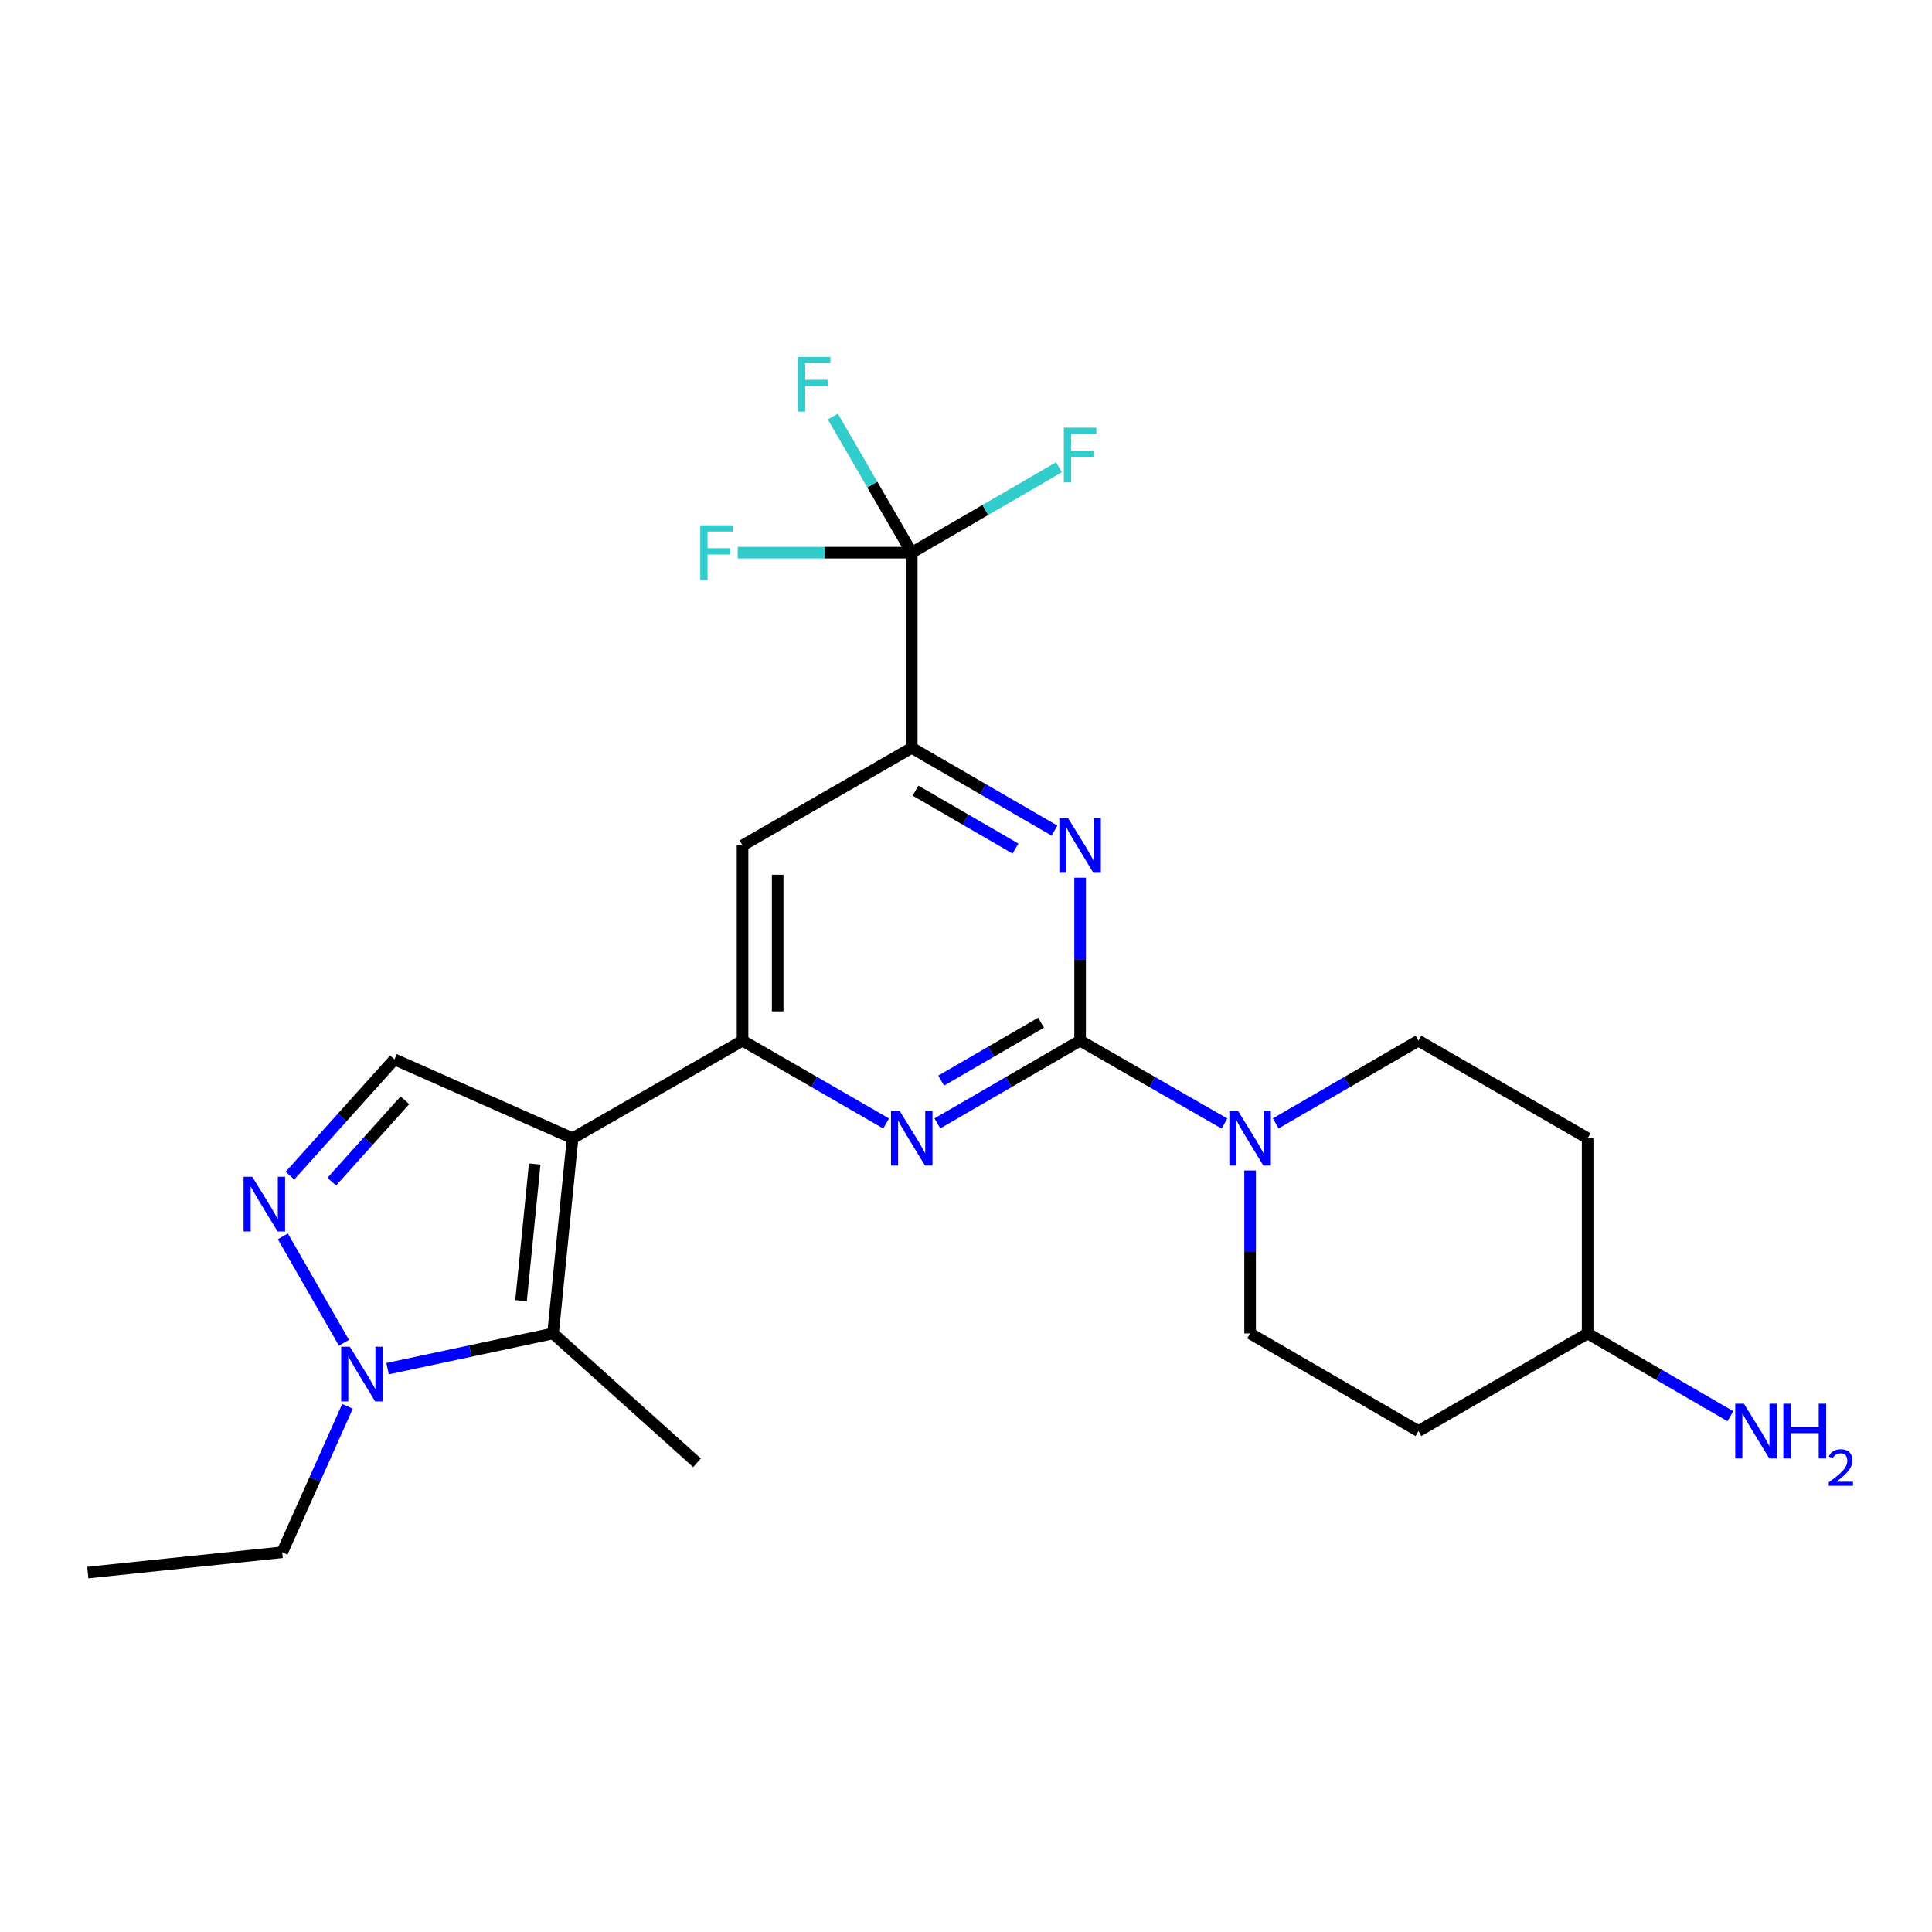 <?xml version='1.0' encoding='iso-8859-1'?>
<svg version='1.1' baseProfile='full'
              xmlns='http://www.w3.org/2000/svg'
                      xmlns:rdkit='http://www.rdkit.org/xml'
                      xmlns:xlink='http://www.w3.org/1999/xlink'
                  xml:space='preserve'
width='1000px' height='1000px' viewBox='0 0 1000 1000'>
<!-- END OF HEADER -->
<rect style='opacity:1.0;fill:#FFFFFF;stroke:none' width='1000' height='1000' x='0' y='0'> </rect>
<path class='bond-1' d='M 296.37,589.155 L 384.34,538.641' style='fill:none;fill-rule:evenodd;stroke:#000000;stroke-width:6px;stroke-linecap:butt;stroke-linejoin:miter;stroke-opacity:1' />
<path class='bond-2' d='M 296.37,589.155 L 286.261,690.194' style='fill:none;fill-rule:evenodd;stroke:#000000;stroke-width:6px;stroke-linecap:butt;stroke-linejoin:miter;stroke-opacity:1' />
<path class='bond-2' d='M 276.766,602.501 L 269.689,673.228' style='fill:none;fill-rule:evenodd;stroke:#000000;stroke-width:6px;stroke-linecap:butt;stroke-linejoin:miter;stroke-opacity:1' />
<path class='bond-8' d='M 296.37,589.155 L 204.167,548.325' style='fill:none;fill-rule:evenodd;stroke:#000000;stroke-width:6px;stroke-linecap:butt;stroke-linejoin:miter;stroke-opacity:1' />
<path class='bond-0' d='M 559.06,538.641 L 522.118,560.055' style='fill:none;fill-rule:evenodd;stroke:#000000;stroke-width:6px;stroke-linecap:butt;stroke-linejoin:miter;stroke-opacity:1' />
<path class='bond-0' d='M 522.118,560.055 L 485.175,581.47' style='fill:none;fill-rule:evenodd;stroke:#0000FF;stroke-width:6px;stroke-linecap:butt;stroke-linejoin:miter;stroke-opacity:1' />
<path class='bond-0' d='M 538.861,529.338 L 513.001,544.328' style='fill:none;fill-rule:evenodd;stroke:#000000;stroke-width:6px;stroke-linecap:butt;stroke-linejoin:miter;stroke-opacity:1' />
<path class='bond-0' d='M 513.001,544.328 L 487.142,559.319' style='fill:none;fill-rule:evenodd;stroke:#0000FF;stroke-width:6px;stroke-linecap:butt;stroke-linejoin:miter;stroke-opacity:1' />
<path class='bond-10' d='M 559.06,538.641 L 596.417,560.087' style='fill:none;fill-rule:evenodd;stroke:#000000;stroke-width:6px;stroke-linecap:butt;stroke-linejoin:miter;stroke-opacity:1' />
<path class='bond-10' d='M 596.417,560.087 L 633.774,581.533' style='fill:none;fill-rule:evenodd;stroke:#0000FF;stroke-width:6px;stroke-linecap:butt;stroke-linejoin:miter;stroke-opacity:1' />
<path class='bond-25' d='M 559.06,538.641 L 559.06,496.464' style='fill:none;fill-rule:evenodd;stroke:#000000;stroke-width:6px;stroke-linecap:butt;stroke-linejoin:miter;stroke-opacity:1' />
<path class='bond-25' d='M 559.06,496.464 L 559.06,454.288' style='fill:none;fill-rule:evenodd;stroke:#0000FF;stroke-width:6px;stroke-linecap:butt;stroke-linejoin:miter;stroke-opacity:1' />
<path class='bond-3' d='M 384.34,538.641 L 421.495,560.071' style='fill:none;fill-rule:evenodd;stroke:#000000;stroke-width:6px;stroke-linecap:butt;stroke-linejoin:miter;stroke-opacity:1' />
<path class='bond-3' d='M 421.495,560.071 L 458.65,581.502' style='fill:none;fill-rule:evenodd;stroke:#0000FF;stroke-width:6px;stroke-linecap:butt;stroke-linejoin:miter;stroke-opacity:1' />
<path class='bond-11' d='M 384.34,538.641 L 384.34,437.602' style='fill:none;fill-rule:evenodd;stroke:#000000;stroke-width:6px;stroke-linecap:butt;stroke-linejoin:miter;stroke-opacity:1' />
<path class='bond-11' d='M 402.518,523.485 L 402.518,452.758' style='fill:none;fill-rule:evenodd;stroke:#000000;stroke-width:6px;stroke-linecap:butt;stroke-linejoin:miter;stroke-opacity:1' />
<path class='bond-6' d='M 286.261,690.194 L 243.431,699.305' style='fill:none;fill-rule:evenodd;stroke:#000000;stroke-width:6px;stroke-linecap:butt;stroke-linejoin:miter;stroke-opacity:1' />
<path class='bond-6' d='M 243.431,699.305 L 200.601,708.417' style='fill:none;fill-rule:evenodd;stroke:#0000FF;stroke-width:6px;stroke-linecap:butt;stroke-linejoin:miter;stroke-opacity:1' />
<path class='bond-20' d='M 286.261,690.194 L 360.77,757.128' style='fill:none;fill-rule:evenodd;stroke:#000000;stroke-width:6px;stroke-linecap:butt;stroke-linejoin:miter;stroke-opacity:1' />
<path class='bond-4' d='M 545.802,429.917 L 508.86,408.502' style='fill:none;fill-rule:evenodd;stroke:#0000FF;stroke-width:6px;stroke-linecap:butt;stroke-linejoin:miter;stroke-opacity:1' />
<path class='bond-4' d='M 508.86,408.502 L 471.917,387.088' style='fill:none;fill-rule:evenodd;stroke:#000000;stroke-width:6px;stroke-linecap:butt;stroke-linejoin:miter;stroke-opacity:1' />
<path class='bond-4' d='M 525.603,439.219 L 499.743,424.229' style='fill:none;fill-rule:evenodd;stroke:#0000FF;stroke-width:6px;stroke-linecap:butt;stroke-linejoin:miter;stroke-opacity:1' />
<path class='bond-4' d='M 499.743,424.229 L 473.884,409.239' style='fill:none;fill-rule:evenodd;stroke:#000000;stroke-width:6px;stroke-linecap:butt;stroke-linejoin:miter;stroke-opacity:1' />
<path class='bond-5' d='M 150.077,608.507 L 177.122,578.416' style='fill:none;fill-rule:evenodd;stroke:#0000FF;stroke-width:6px;stroke-linecap:butt;stroke-linejoin:miter;stroke-opacity:1' />
<path class='bond-5' d='M 177.122,578.416 L 204.167,548.325' style='fill:none;fill-rule:evenodd;stroke:#000000;stroke-width:6px;stroke-linecap:butt;stroke-linejoin:miter;stroke-opacity:1' />
<path class='bond-5' d='M 171.71,611.631 L 190.642,590.567' style='fill:none;fill-rule:evenodd;stroke:#0000FF;stroke-width:6px;stroke-linecap:butt;stroke-linejoin:miter;stroke-opacity:1' />
<path class='bond-5' d='M 190.642,590.567 L 209.574,569.504' style='fill:none;fill-rule:evenodd;stroke:#000000;stroke-width:6px;stroke-linecap:butt;stroke-linejoin:miter;stroke-opacity:1' />
<path class='bond-24' d='M 146.405,639.955 L 178.023,695.025' style='fill:none;fill-rule:evenodd;stroke:#0000FF;stroke-width:6px;stroke-linecap:butt;stroke-linejoin:miter;stroke-opacity:1' />
<path class='bond-22' d='M 179.866,727.925 L 162.968,765.688' style='fill:none;fill-rule:evenodd;stroke:#0000FF;stroke-width:6px;stroke-linecap:butt;stroke-linejoin:miter;stroke-opacity:1' />
<path class='bond-22' d='M 162.968,765.688 L 146.069,803.452' style='fill:none;fill-rule:evenodd;stroke:#000000;stroke-width:6px;stroke-linecap:butt;stroke-linejoin:miter;stroke-opacity:1' />
<path class='bond-7' d='M 471.917,387.088 L 384.34,437.602' style='fill:none;fill-rule:evenodd;stroke:#000000;stroke-width:6px;stroke-linecap:butt;stroke-linejoin:miter;stroke-opacity:1' />
<path class='bond-9' d='M 471.917,387.088 L 471.917,286.049' style='fill:none;fill-rule:evenodd;stroke:#000000;stroke-width:6px;stroke-linecap:butt;stroke-linejoin:miter;stroke-opacity:1' />
<path class='bond-14' d='M 471.917,286.049 L 451.495,250.822' style='fill:none;fill-rule:evenodd;stroke:#000000;stroke-width:6px;stroke-linecap:butt;stroke-linejoin:miter;stroke-opacity:1' />
<path class='bond-14' d='M 451.495,250.822 L 431.072,215.595' style='fill:none;fill-rule:evenodd;stroke:#33CCCC;stroke-width:6px;stroke-linecap:butt;stroke-linejoin:miter;stroke-opacity:1' />
<path class='bond-15' d='M 471.917,286.049 L 426.871,286.049' style='fill:none;fill-rule:evenodd;stroke:#000000;stroke-width:6px;stroke-linecap:butt;stroke-linejoin:miter;stroke-opacity:1' />
<path class='bond-15' d='M 426.871,286.049 L 381.825,286.049' style='fill:none;fill-rule:evenodd;stroke:#33CCCC;stroke-width:6px;stroke-linecap:butt;stroke-linejoin:miter;stroke-opacity:1' />
<path class='bond-16' d='M 471.917,286.049 L 510.019,263.958' style='fill:none;fill-rule:evenodd;stroke:#000000;stroke-width:6px;stroke-linecap:butt;stroke-linejoin:miter;stroke-opacity:1' />
<path class='bond-16' d='M 510.019,263.958 L 548.122,241.867' style='fill:none;fill-rule:evenodd;stroke:#33CCCC;stroke-width:6px;stroke-linecap:butt;stroke-linejoin:miter;stroke-opacity:1' />
<path class='bond-12' d='M 660.309,581.47 L 697.251,560.055' style='fill:none;fill-rule:evenodd;stroke:#0000FF;stroke-width:6px;stroke-linecap:butt;stroke-linejoin:miter;stroke-opacity:1' />
<path class='bond-12' d='M 697.251,560.055 L 734.194,538.641' style='fill:none;fill-rule:evenodd;stroke:#000000;stroke-width:6px;stroke-linecap:butt;stroke-linejoin:miter;stroke-opacity:1' />
<path class='bond-13' d='M 647.051,605.841 L 647.051,648.017' style='fill:none;fill-rule:evenodd;stroke:#0000FF;stroke-width:6px;stroke-linecap:butt;stroke-linejoin:miter;stroke-opacity:1' />
<path class='bond-13' d='M 647.051,648.017 L 647.051,690.194' style='fill:none;fill-rule:evenodd;stroke:#000000;stroke-width:6px;stroke-linecap:butt;stroke-linejoin:miter;stroke-opacity:1' />
<path class='bond-18' d='M 734.194,538.641 L 821.76,589.155' style='fill:none;fill-rule:evenodd;stroke:#000000;stroke-width:6px;stroke-linecap:butt;stroke-linejoin:miter;stroke-opacity:1' />
<path class='bond-17' d='M 647.051,690.194 L 734.194,740.718' style='fill:none;fill-rule:evenodd;stroke:#000000;stroke-width:6px;stroke-linecap:butt;stroke-linejoin:miter;stroke-opacity:1' />
<path class='bond-19' d='M 734.194,740.718 L 821.76,690.194' style='fill:none;fill-rule:evenodd;stroke:#000000;stroke-width:6px;stroke-linecap:butt;stroke-linejoin:miter;stroke-opacity:1' />
<path class='bond-26' d='M 821.76,589.155 L 821.76,690.194' style='fill:none;fill-rule:evenodd;stroke:#000000;stroke-width:6px;stroke-linecap:butt;stroke-linejoin:miter;stroke-opacity:1' />
<path class='bond-21' d='M 821.76,690.194 L 858.702,711.612' style='fill:none;fill-rule:evenodd;stroke:#000000;stroke-width:6px;stroke-linecap:butt;stroke-linejoin:miter;stroke-opacity:1' />
<path class='bond-21' d='M 858.702,711.612 L 895.645,733.031' style='fill:none;fill-rule:evenodd;stroke:#0000FF;stroke-width:6px;stroke-linecap:butt;stroke-linejoin:miter;stroke-opacity:1' />
<path class='bond-23' d='M 146.069,803.452 L 45.455,813.955' style='fill:none;fill-rule:evenodd;stroke:#000000;stroke-width:6px;stroke-linecap:butt;stroke-linejoin:miter;stroke-opacity:1' />
<path  class='atom-4' d='M 465.657 574.995
L 474.937 589.995
Q 475.857 591.475, 477.337 594.155
Q 478.817 596.835, 478.897 596.995
L 478.897 574.995
L 482.657 574.995
L 482.657 603.315
L 478.777 603.315
L 468.817 586.915
Q 467.657 584.995, 466.417 582.795
Q 465.217 580.595, 464.857 579.915
L 464.857 603.315
L 461.177 603.315
L 461.177 574.995
L 465.657 574.995
' fill='#0000FF'/>
<path  class='atom-5' d='M 552.8 423.442
L 562.08 438.442
Q 563 439.922, 564.48 442.602
Q 565.96 445.282, 566.04 445.442
L 566.04 423.442
L 569.8 423.442
L 569.8 451.762
L 565.92 451.762
L 555.96 435.362
Q 554.8 433.442, 553.56 431.242
Q 552.36 429.042, 552 428.362
L 552 451.762
L 548.32 451.762
L 548.32 423.442
L 552.8 423.442
' fill='#0000FF'/>
<path  class='atom-6' d='M 130.558 609.099
L 139.838 624.099
Q 140.758 625.579, 142.238 628.259
Q 143.718 630.939, 143.798 631.099
L 143.798 609.099
L 147.558 609.099
L 147.558 637.419
L 143.678 637.419
L 133.718 621.019
Q 132.558 619.099, 131.318 616.899
Q 130.118 614.699, 129.758 614.019
L 129.758 637.419
L 126.078 637.419
L 126.078 609.099
L 130.558 609.099
' fill='#0000FF'/>
<path  class='atom-7' d='M 181.073 697.079
L 190.353 712.079
Q 191.273 713.559, 192.753 716.239
Q 194.233 718.919, 194.313 719.079
L 194.313 697.079
L 198.073 697.079
L 198.073 725.399
L 194.193 725.399
L 184.233 708.999
Q 183.073 707.079, 181.833 704.879
Q 180.633 702.679, 180.273 701.999
L 180.273 725.399
L 176.593 725.399
L 176.593 697.079
L 181.073 697.079
' fill='#0000FF'/>
<path  class='atom-11' d='M 640.791 574.995
L 650.071 589.995
Q 650.991 591.475, 652.471 594.155
Q 653.951 596.835, 654.031 596.995
L 654.031 574.995
L 657.791 574.995
L 657.791 603.315
L 653.911 603.315
L 643.951 586.915
Q 642.791 584.995, 641.551 582.795
Q 640.351 580.595, 639.991 579.915
L 639.991 603.315
L 636.311 603.315
L 636.311 574.995
L 640.791 574.995
' fill='#0000FF'/>
<path  class='atom-15' d='M 412.983 184.757
L 429.823 184.757
L 429.823 187.997
L 416.783 187.997
L 416.783 196.597
L 428.383 196.597
L 428.383 199.877
L 416.783 199.877
L 416.783 213.077
L 412.983 213.077
L 412.983 184.757
' fill='#33CCCC'/>
<path  class='atom-16' d='M 362.459 271.889
L 379.299 271.889
L 379.299 275.129
L 366.259 275.129
L 366.259 283.729
L 377.859 283.729
L 377.859 287.009
L 366.259 287.009
L 366.259 300.209
L 362.459 300.209
L 362.459 271.889
' fill='#33CCCC'/>
<path  class='atom-17' d='M 550.64 221.365
L 567.48 221.365
L 567.48 224.605
L 554.44 224.605
L 554.44 233.205
L 566.04 233.205
L 566.04 236.485
L 554.44 236.485
L 554.44 249.685
L 550.64 249.685
L 550.64 221.365
' fill='#33CCCC'/>
<path  class='atom-22' d='M 902.643 726.558
L 911.923 741.558
Q 912.843 743.038, 914.323 745.718
Q 915.803 748.398, 915.883 748.558
L 915.883 726.558
L 919.643 726.558
L 919.643 754.878
L 915.763 754.878
L 905.803 738.478
Q 904.643 736.558, 903.403 734.358
Q 902.203 732.158, 901.843 731.478
L 901.843 754.878
L 898.163 754.878
L 898.163 726.558
L 902.643 726.558
' fill='#0000FF'/>
<path  class='atom-22' d='M 923.043 726.558
L 926.883 726.558
L 926.883 738.598
L 941.363 738.598
L 941.363 726.558
L 945.203 726.558
L 945.203 754.878
L 941.363 754.878
L 941.363 741.798
L 926.883 741.798
L 926.883 754.878
L 923.043 754.878
L 923.043 726.558
' fill='#0000FF'/>
<path  class='atom-22' d='M 946.576 753.884
Q 947.262 752.116, 948.899 751.139
Q 950.536 750.136, 952.806 750.136
Q 955.631 750.136, 957.215 751.667
Q 958.799 753.198, 958.799 755.917
Q 958.799 758.689, 956.74 761.276
Q 954.707 763.864, 950.483 766.926
L 959.116 766.926
L 959.116 769.038
L 946.523 769.038
L 946.523 767.269
Q 950.008 764.788, 952.067 762.94
Q 954.153 761.092, 955.156 759.428
Q 956.159 757.765, 956.159 756.049
Q 956.159 754.254, 955.261 753.251
Q 954.364 752.248, 952.806 752.248
Q 951.301 752.248, 950.298 752.855
Q 949.295 753.462, 948.582 754.808
L 946.576 753.884
' fill='#0000FF'/>
</svg>
